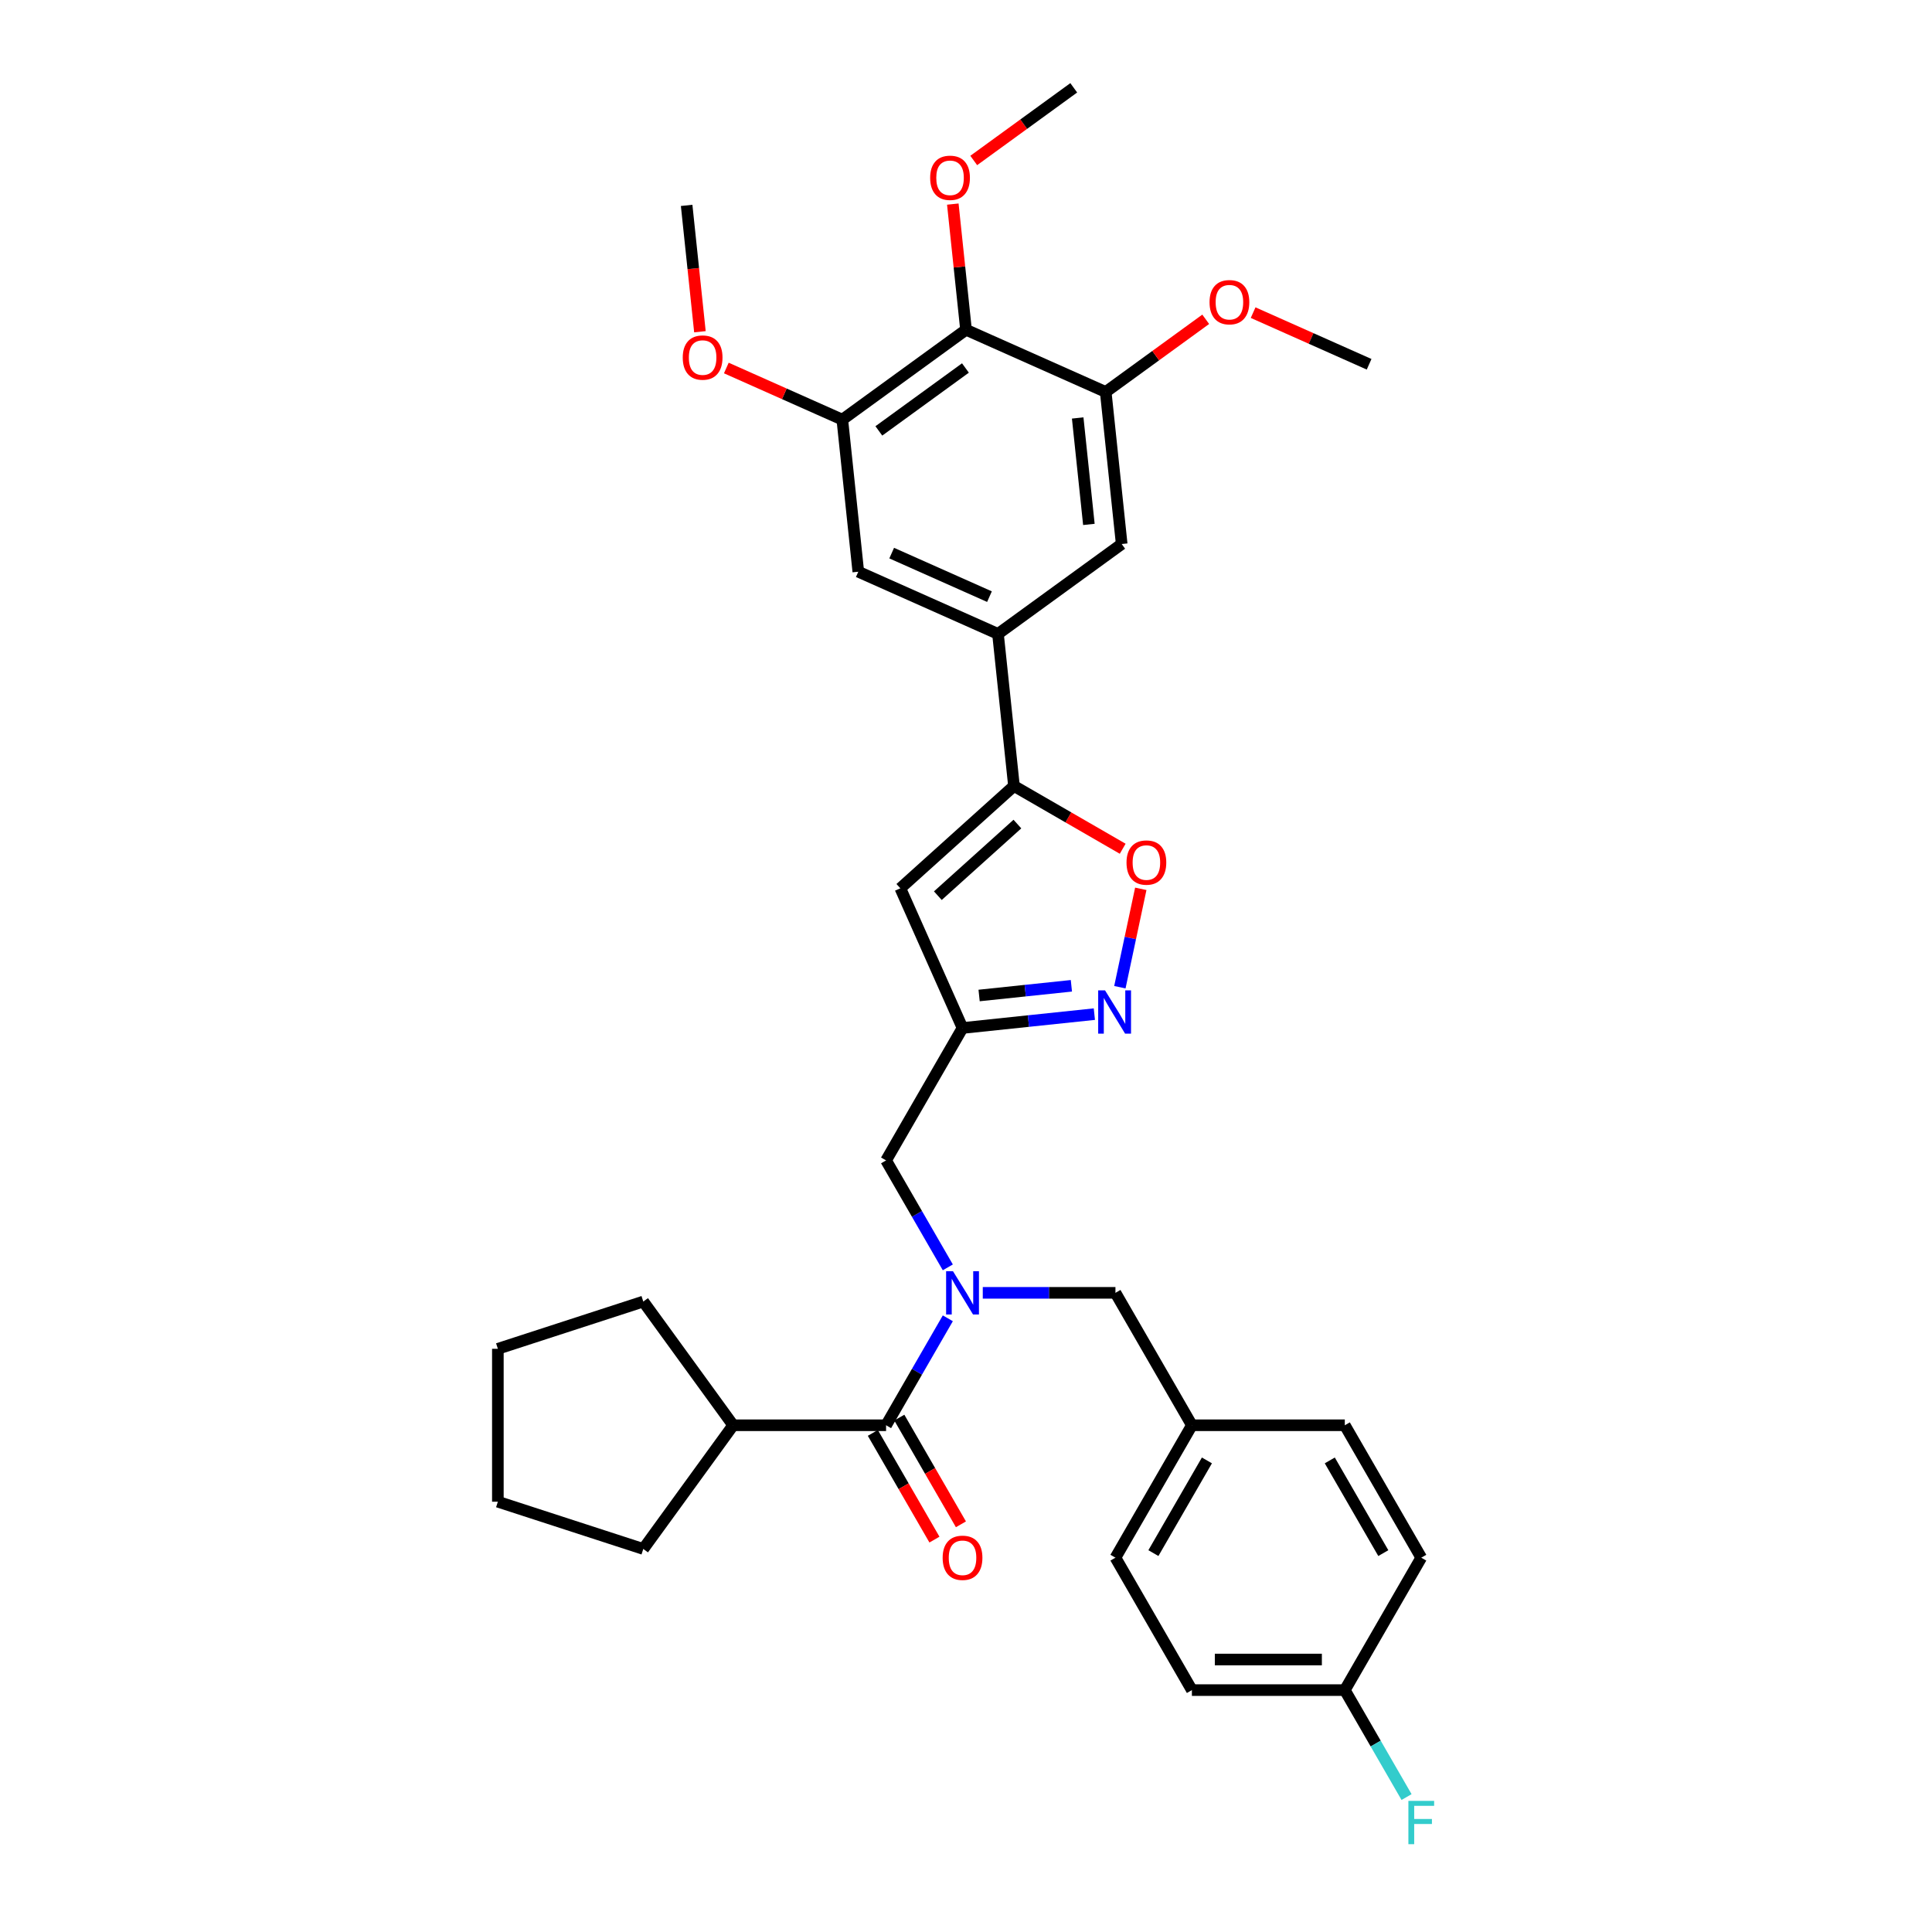 <?xml version='1.0' encoding='iso-8859-1'?>
<svg version='1.1' baseProfile='full'
              xmlns='http://www.w3.org/2000/svg'
                      xmlns:rdkit='http://www.rdkit.org/xml'
                      xmlns:xlink='http://www.w3.org/1999/xlink'
                  xml:space='preserve'
width='1000px' height='1000px' viewBox='0 0 1000 1000'>
<!-- END OF HEADER -->
<rect style='opacity:1.0;fill:#FFFFFF;stroke:none' width='1000' height='1000' x='0' y='0'> </rect>
<path class='bond-0' d='M 379.487,737.712 L 332.966,673.682' style='fill:none;fill-rule:evenodd;stroke:#000000;stroke-width:6px;stroke-linecap:butt;stroke-linejoin:miter;stroke-opacity:1' />
<path class='bond-1' d='M 379.487,737.712 L 332.966,801.742' style='fill:none;fill-rule:evenodd;stroke:#000000;stroke-width:6px;stroke-linecap:butt;stroke-linejoin:miter;stroke-opacity:1' />
<path class='bond-2' d='M 379.487,737.712 L 458.632,737.712' style='fill:none;fill-rule:evenodd;stroke:#000000;stroke-width:6px;stroke-linecap:butt;stroke-linejoin:miter;stroke-opacity:1' />
<path class='bond-3' d='M 490.592,655.984 L 474.612,628.306' style='fill:none;fill-rule:evenodd;stroke:#0000FF;stroke-width:6px;stroke-linecap:butt;stroke-linejoin:miter;stroke-opacity:1' />
<path class='bond-3' d='M 474.612,628.306 L 458.632,600.628' style='fill:none;fill-rule:evenodd;stroke:#000000;stroke-width:6px;stroke-linecap:butt;stroke-linejoin:miter;stroke-opacity:1' />
<path class='bond-4' d='M 490.592,682.355 L 474.612,710.034' style='fill:none;fill-rule:evenodd;stroke:#0000FF;stroke-width:6px;stroke-linecap:butt;stroke-linejoin:miter;stroke-opacity:1' />
<path class='bond-4' d='M 474.612,710.034 L 458.632,737.712' style='fill:none;fill-rule:evenodd;stroke:#000000;stroke-width:6px;stroke-linecap:butt;stroke-linejoin:miter;stroke-opacity:1' />
<path class='bond-5' d='M 508.684,669.17 L 543.017,669.17' style='fill:none;fill-rule:evenodd;stroke:#0000FF;stroke-width:6px;stroke-linecap:butt;stroke-linejoin:miter;stroke-opacity:1' />
<path class='bond-5' d='M 543.017,669.17 L 577.351,669.17' style='fill:none;fill-rule:evenodd;stroke:#000000;stroke-width:6px;stroke-linecap:butt;stroke-linejoin:miter;stroke-opacity:1' />
<path class='bond-6' d='M 451.778,741.669 L 467.721,769.284' style='fill:none;fill-rule:evenodd;stroke:#000000;stroke-width:6px;stroke-linecap:butt;stroke-linejoin:miter;stroke-opacity:1' />
<path class='bond-6' d='M 467.721,769.284 L 483.665,796.899' style='fill:none;fill-rule:evenodd;stroke:#FF0000;stroke-width:6px;stroke-linecap:butt;stroke-linejoin:miter;stroke-opacity:1' />
<path class='bond-6' d='M 465.486,733.755 L 481.43,761.37' style='fill:none;fill-rule:evenodd;stroke:#000000;stroke-width:6px;stroke-linecap:butt;stroke-linejoin:miter;stroke-opacity:1' />
<path class='bond-6' d='M 481.43,761.37 L 497.373,788.985' style='fill:none;fill-rule:evenodd;stroke:#FF0000;stroke-width:6px;stroke-linecap:butt;stroke-linejoin:miter;stroke-opacity:1' />
<path class='bond-7' d='M 332.966,673.682 L 257.694,698.139' style='fill:none;fill-rule:evenodd;stroke:#000000;stroke-width:6px;stroke-linecap:butt;stroke-linejoin:miter;stroke-opacity:1' />
<path class='bond-8' d='M 332.966,801.742 L 257.694,777.285' style='fill:none;fill-rule:evenodd;stroke:#000000;stroke-width:6px;stroke-linecap:butt;stroke-linejoin:miter;stroke-opacity:1' />
<path class='bond-9' d='M 616.924,874.796 L 696.069,874.796' style='fill:none;fill-rule:evenodd;stroke:#000000;stroke-width:6px;stroke-linecap:butt;stroke-linejoin:miter;stroke-opacity:1' />
<path class='bond-9' d='M 628.795,858.967 L 684.197,858.967' style='fill:none;fill-rule:evenodd;stroke:#000000;stroke-width:6px;stroke-linecap:butt;stroke-linejoin:miter;stroke-opacity:1' />
<path class='bond-10' d='M 616.924,874.796 L 577.351,806.254' style='fill:none;fill-rule:evenodd;stroke:#000000;stroke-width:6px;stroke-linecap:butt;stroke-linejoin:miter;stroke-opacity:1' />
<path class='bond-11' d='M 458.632,600.628 L 498.205,532.086' style='fill:none;fill-rule:evenodd;stroke:#000000;stroke-width:6px;stroke-linecap:butt;stroke-linejoin:miter;stroke-opacity:1' />
<path class='bond-12' d='M 696.069,874.796 L 735.642,806.254' style='fill:none;fill-rule:evenodd;stroke:#000000;stroke-width:6px;stroke-linecap:butt;stroke-linejoin:miter;stroke-opacity:1' />
<path class='bond-13' d='M 696.069,874.796 L 712.049,902.475' style='fill:none;fill-rule:evenodd;stroke:#000000;stroke-width:6px;stroke-linecap:butt;stroke-linejoin:miter;stroke-opacity:1' />
<path class='bond-13' d='M 712.049,902.475 L 728.029,930.153' style='fill:none;fill-rule:evenodd;stroke:#33CCCC;stroke-width:6px;stroke-linecap:butt;stroke-linejoin:miter;stroke-opacity:1' />
<path class='bond-14' d='M 581.105,439.314 L 552.968,423.069' style='fill:none;fill-rule:evenodd;stroke:#FF0000;stroke-width:6px;stroke-linecap:butt;stroke-linejoin:miter;stroke-opacity:1' />
<path class='bond-14' d='M 552.968,423.069 L 524.83,406.824' style='fill:none;fill-rule:evenodd;stroke:#000000;stroke-width:6px;stroke-linecap:butt;stroke-linejoin:miter;stroke-opacity:1' />
<path class='bond-15' d='M 590.469,460.057 L 585.057,485.516' style='fill:none;fill-rule:evenodd;stroke:#FF0000;stroke-width:6px;stroke-linecap:butt;stroke-linejoin:miter;stroke-opacity:1' />
<path class='bond-15' d='M 585.057,485.516 L 579.646,510.976' style='fill:none;fill-rule:evenodd;stroke:#0000FF;stroke-width:6px;stroke-linecap:butt;stroke-linejoin:miter;stroke-opacity:1' />
<path class='bond-16' d='M 524.83,406.824 L 466.014,459.782' style='fill:none;fill-rule:evenodd;stroke:#000000;stroke-width:6px;stroke-linecap:butt;stroke-linejoin:miter;stroke-opacity:1' />
<path class='bond-16' d='M 526.6,426.531 L 485.428,463.602' style='fill:none;fill-rule:evenodd;stroke:#000000;stroke-width:6px;stroke-linecap:butt;stroke-linejoin:miter;stroke-opacity:1' />
<path class='bond-17' d='M 524.83,406.824 L 516.557,328.111' style='fill:none;fill-rule:evenodd;stroke:#000000;stroke-width:6px;stroke-linecap:butt;stroke-linejoin:miter;stroke-opacity:1' />
<path class='bond-18' d='M 466.014,459.782 L 498.205,532.086' style='fill:none;fill-rule:evenodd;stroke:#000000;stroke-width:6px;stroke-linecap:butt;stroke-linejoin:miter;stroke-opacity:1' />
<path class='bond-19' d='M 498.205,532.086 L 532.322,528.5' style='fill:none;fill-rule:evenodd;stroke:#000000;stroke-width:6px;stroke-linecap:butt;stroke-linejoin:miter;stroke-opacity:1' />
<path class='bond-19' d='M 532.322,528.5 L 566.438,524.914' style='fill:none;fill-rule:evenodd;stroke:#0000FF;stroke-width:6px;stroke-linecap:butt;stroke-linejoin:miter;stroke-opacity:1' />
<path class='bond-19' d='M 506.785,515.267 L 530.667,512.757' style='fill:none;fill-rule:evenodd;stroke:#000000;stroke-width:6px;stroke-linecap:butt;stroke-linejoin:miter;stroke-opacity:1' />
<path class='bond-19' d='M 530.667,512.757 L 554.549,510.247' style='fill:none;fill-rule:evenodd;stroke:#0000FF;stroke-width:6px;stroke-linecap:butt;stroke-linejoin:miter;stroke-opacity:1' />
<path class='bond-20' d='M 435.981,217.208 L 500.011,170.687' style='fill:none;fill-rule:evenodd;stroke:#000000;stroke-width:6px;stroke-linecap:butt;stroke-linejoin:miter;stroke-opacity:1' />
<path class='bond-20' d='M 454.89,223.036 L 499.711,190.471' style='fill:none;fill-rule:evenodd;stroke:#000000;stroke-width:6px;stroke-linecap:butt;stroke-linejoin:miter;stroke-opacity:1' />
<path class='bond-21' d='M 435.981,217.208 L 444.254,295.92' style='fill:none;fill-rule:evenodd;stroke:#000000;stroke-width:6px;stroke-linecap:butt;stroke-linejoin:miter;stroke-opacity:1' />
<path class='bond-22' d='M 435.981,217.208 L 405.963,203.843' style='fill:none;fill-rule:evenodd;stroke:#000000;stroke-width:6px;stroke-linecap:butt;stroke-linejoin:miter;stroke-opacity:1' />
<path class='bond-22' d='M 405.963,203.843 L 375.946,190.478' style='fill:none;fill-rule:evenodd;stroke:#FF0000;stroke-width:6px;stroke-linecap:butt;stroke-linejoin:miter;stroke-opacity:1' />
<path class='bond-23' d='M 444.254,295.92 L 516.557,328.111' style='fill:none;fill-rule:evenodd;stroke:#000000;stroke-width:6px;stroke-linecap:butt;stroke-linejoin:miter;stroke-opacity:1' />
<path class='bond-23' d='M 461.538,286.288 L 512.15,308.822' style='fill:none;fill-rule:evenodd;stroke:#000000;stroke-width:6px;stroke-linecap:butt;stroke-linejoin:miter;stroke-opacity:1' />
<path class='bond-24' d='M 516.557,328.111 L 580.588,281.591' style='fill:none;fill-rule:evenodd;stroke:#000000;stroke-width:6px;stroke-linecap:butt;stroke-linejoin:miter;stroke-opacity:1' />
<path class='bond-25' d='M 580.588,281.591 L 572.315,202.879' style='fill:none;fill-rule:evenodd;stroke:#000000;stroke-width:6px;stroke-linecap:butt;stroke-linejoin:miter;stroke-opacity:1' />
<path class='bond-25' d='M 563.604,271.439 L 557.813,216.34' style='fill:none;fill-rule:evenodd;stroke:#000000;stroke-width:6px;stroke-linecap:butt;stroke-linejoin:miter;stroke-opacity:1' />
<path class='bond-26' d='M 500.011,170.687 L 572.315,202.879' style='fill:none;fill-rule:evenodd;stroke:#000000;stroke-width:6px;stroke-linecap:butt;stroke-linejoin:miter;stroke-opacity:1' />
<path class='bond-27' d='M 500.011,170.687 L 496.593,138.162' style='fill:none;fill-rule:evenodd;stroke:#000000;stroke-width:6px;stroke-linecap:butt;stroke-linejoin:miter;stroke-opacity:1' />
<path class='bond-27' d='M 496.593,138.162 L 493.174,105.636' style='fill:none;fill-rule:evenodd;stroke:#FF0000;stroke-width:6px;stroke-linecap:butt;stroke-linejoin:miter;stroke-opacity:1' />
<path class='bond-28' d='M 572.315,202.879 L 598.196,184.075' style='fill:none;fill-rule:evenodd;stroke:#000000;stroke-width:6px;stroke-linecap:butt;stroke-linejoin:miter;stroke-opacity:1' />
<path class='bond-28' d='M 598.196,184.075 L 624.077,165.271' style='fill:none;fill-rule:evenodd;stroke:#FF0000;stroke-width:6px;stroke-linecap:butt;stroke-linejoin:miter;stroke-opacity:1' />
<path class='bond-29' d='M 648.612,161.82 L 678.63,175.185' style='fill:none;fill-rule:evenodd;stroke:#FF0000;stroke-width:6px;stroke-linecap:butt;stroke-linejoin:miter;stroke-opacity:1' />
<path class='bond-29' d='M 678.63,175.185 L 708.648,188.55' style='fill:none;fill-rule:evenodd;stroke:#000000;stroke-width:6px;stroke-linecap:butt;stroke-linejoin:miter;stroke-opacity:1' />
<path class='bond-30' d='M 504.006,83.062 L 529.887,64.258' style='fill:none;fill-rule:evenodd;stroke:#FF0000;stroke-width:6px;stroke-linecap:butt;stroke-linejoin:miter;stroke-opacity:1' />
<path class='bond-30' d='M 529.887,64.258 L 555.769,45.455' style='fill:none;fill-rule:evenodd;stroke:#000000;stroke-width:6px;stroke-linecap:butt;stroke-linejoin:miter;stroke-opacity:1' />
<path class='bond-31' d='M 362.279,171.704 L 358.842,139.004' style='fill:none;fill-rule:evenodd;stroke:#FF0000;stroke-width:6px;stroke-linecap:butt;stroke-linejoin:miter;stroke-opacity:1' />
<path class='bond-31' d='M 358.842,139.004 L 355.405,106.304' style='fill:none;fill-rule:evenodd;stroke:#000000;stroke-width:6px;stroke-linecap:butt;stroke-linejoin:miter;stroke-opacity:1' />
<path class='bond-32' d='M 735.642,806.254 L 696.069,737.712' style='fill:none;fill-rule:evenodd;stroke:#000000;stroke-width:6px;stroke-linecap:butt;stroke-linejoin:miter;stroke-opacity:1' />
<path class='bond-32' d='M 715.998,803.887 L 688.297,755.908' style='fill:none;fill-rule:evenodd;stroke:#000000;stroke-width:6px;stroke-linecap:butt;stroke-linejoin:miter;stroke-opacity:1' />
<path class='bond-33' d='M 696.069,737.712 L 616.924,737.712' style='fill:none;fill-rule:evenodd;stroke:#000000;stroke-width:6px;stroke-linecap:butt;stroke-linejoin:miter;stroke-opacity:1' />
<path class='bond-34' d='M 616.924,737.712 L 577.351,806.254' style='fill:none;fill-rule:evenodd;stroke:#000000;stroke-width:6px;stroke-linecap:butt;stroke-linejoin:miter;stroke-opacity:1' />
<path class='bond-34' d='M 624.696,755.908 L 596.995,803.887' style='fill:none;fill-rule:evenodd;stroke:#000000;stroke-width:6px;stroke-linecap:butt;stroke-linejoin:miter;stroke-opacity:1' />
<path class='bond-35' d='M 616.924,737.712 L 577.351,669.17' style='fill:none;fill-rule:evenodd;stroke:#000000;stroke-width:6px;stroke-linecap:butt;stroke-linejoin:miter;stroke-opacity:1' />
<path class='bond-36' d='M 257.694,777.285 L 257.694,698.139' style='fill:none;fill-rule:evenodd;stroke:#000000;stroke-width:6px;stroke-linecap:butt;stroke-linejoin:miter;stroke-opacity:1' />
<path  class='atom-1' d='M 493.251 657.963
L 500.595 669.835
Q 501.323 671.006, 502.495 673.127
Q 503.666 675.248, 503.729 675.375
L 503.729 657.963
L 506.705 657.963
L 506.705 680.377
L 503.634 680.377
L 495.752 667.397
Q 494.833 665.877, 493.852 664.136
Q 492.902 662.395, 492.617 661.857
L 492.617 680.377
L 489.705 680.377
L 489.705 657.963
L 493.251 657.963
' fill='#0000FF'/>
<path  class='atom-3' d='M 487.916 806.317
Q 487.916 800.936, 490.575 797.928
Q 493.235 794.92, 498.205 794.92
Q 503.175 794.92, 505.835 797.928
Q 508.494 800.936, 508.494 806.317
Q 508.494 811.763, 505.803 814.865
Q 503.112 817.936, 498.205 817.936
Q 493.266 817.936, 490.575 814.865
Q 487.916 811.794, 487.916 806.317
M 498.205 815.403
Q 501.624 815.403, 503.46 813.124
Q 505.328 810.813, 505.328 806.317
Q 505.328 801.917, 503.46 799.701
Q 501.624 797.453, 498.205 797.453
Q 494.786 797.453, 492.918 799.669
Q 491.082 801.885, 491.082 806.317
Q 491.082 810.845, 492.918 813.124
Q 494.786 815.403, 498.205 815.403
' fill='#FF0000'/>
<path  class='atom-9' d='M 583.084 446.46
Q 583.084 441.078, 585.743 438.07
Q 588.402 435.063, 593.372 435.063
Q 598.343 435.063, 601.002 438.07
Q 603.661 441.078, 603.661 446.46
Q 603.661 451.905, 600.97 455.007
Q 598.279 458.078, 593.372 458.078
Q 588.434 458.078, 585.743 455.007
Q 583.084 451.937, 583.084 446.46
M 593.372 455.546
Q 596.792 455.546, 598.628 453.266
Q 600.496 450.955, 600.496 446.46
Q 600.496 442.059, 598.628 439.843
Q 596.792 437.595, 593.372 437.595
Q 589.953 437.595, 588.086 439.811
Q 586.249 442.028, 586.249 446.46
Q 586.249 450.987, 588.086 453.266
Q 589.953 455.546, 593.372 455.546
' fill='#FF0000'/>
<path  class='atom-13' d='M 571.963 512.606
L 579.307 524.477
Q 580.035 525.649, 581.207 527.77
Q 582.378 529.891, 582.442 530.018
L 582.442 512.606
L 585.417 512.606
L 585.417 535.02
L 582.347 535.02
L 574.464 522.04
Q 573.546 520.52, 572.564 518.779
Q 571.614 517.038, 571.329 516.499
L 571.329 535.02
L 568.417 535.02
L 568.417 512.606
L 571.963 512.606
' fill='#0000FF'/>
<path  class='atom-20' d='M 626.056 156.421
Q 626.056 151.039, 628.715 148.032
Q 631.374 145.024, 636.345 145.024
Q 641.315 145.024, 643.974 148.032
Q 646.634 151.039, 646.634 156.421
Q 646.634 161.867, 643.943 164.969
Q 641.252 168.04, 636.345 168.04
Q 631.406 168.04, 628.715 164.969
Q 626.056 161.898, 626.056 156.421
M 636.345 165.507
Q 639.764 165.507, 641.6 163.228
Q 643.468 160.917, 643.468 156.421
Q 643.468 152.021, 641.6 149.805
Q 639.764 147.557, 636.345 147.557
Q 632.926 147.557, 631.058 149.773
Q 629.222 151.989, 629.222 156.421
Q 629.222 160.949, 631.058 163.228
Q 632.926 165.507, 636.345 165.507
' fill='#FF0000'/>
<path  class='atom-22' d='M 481.449 92.038
Q 481.449 86.657, 484.109 83.649
Q 486.768 80.641, 491.738 80.641
Q 496.709 80.641, 499.368 83.649
Q 502.027 86.657, 502.027 92.038
Q 502.027 97.484, 499.336 100.586
Q 496.645 103.657, 491.738 103.657
Q 486.8 103.657, 484.109 100.586
Q 481.449 97.515, 481.449 92.038
M 491.738 101.124
Q 495.157 101.124, 496.994 98.845
Q 498.862 96.534, 498.862 92.038
Q 498.862 87.638, 496.994 85.422
Q 495.157 83.174, 491.738 83.174
Q 488.319 83.174, 486.451 85.39
Q 484.615 87.606, 484.615 92.038
Q 484.615 96.566, 486.451 98.845
Q 488.319 101.124, 491.738 101.124
' fill='#FF0000'/>
<path  class='atom-24' d='M 353.389 185.08
Q 353.389 179.698, 356.048 176.69
Q 358.708 173.683, 363.678 173.683
Q 368.648 173.683, 371.308 176.69
Q 373.967 179.698, 373.967 185.08
Q 373.967 190.525, 371.276 193.628
Q 368.585 196.698, 363.678 196.698
Q 358.739 196.698, 356.048 193.628
Q 353.389 190.557, 353.389 185.08
M 363.678 194.166
Q 367.097 194.166, 368.933 191.886
Q 370.801 189.575, 370.801 185.08
Q 370.801 180.679, 368.933 178.463
Q 367.097 176.216, 363.678 176.216
Q 360.259 176.216, 358.391 178.432
Q 356.555 180.648, 356.555 185.08
Q 356.555 189.607, 358.391 191.886
Q 360.259 194.166, 363.678 194.166
' fill='#FF0000'/>
<path  class='atom-31' d='M 728.978 932.131
L 742.306 932.131
L 742.306 934.696
L 731.985 934.696
L 731.985 941.502
L 741.166 941.502
L 741.166 944.098
L 731.985 944.098
L 731.985 954.545
L 728.978 954.545
L 728.978 932.131
' fill='#33CCCC'/>
</svg>

